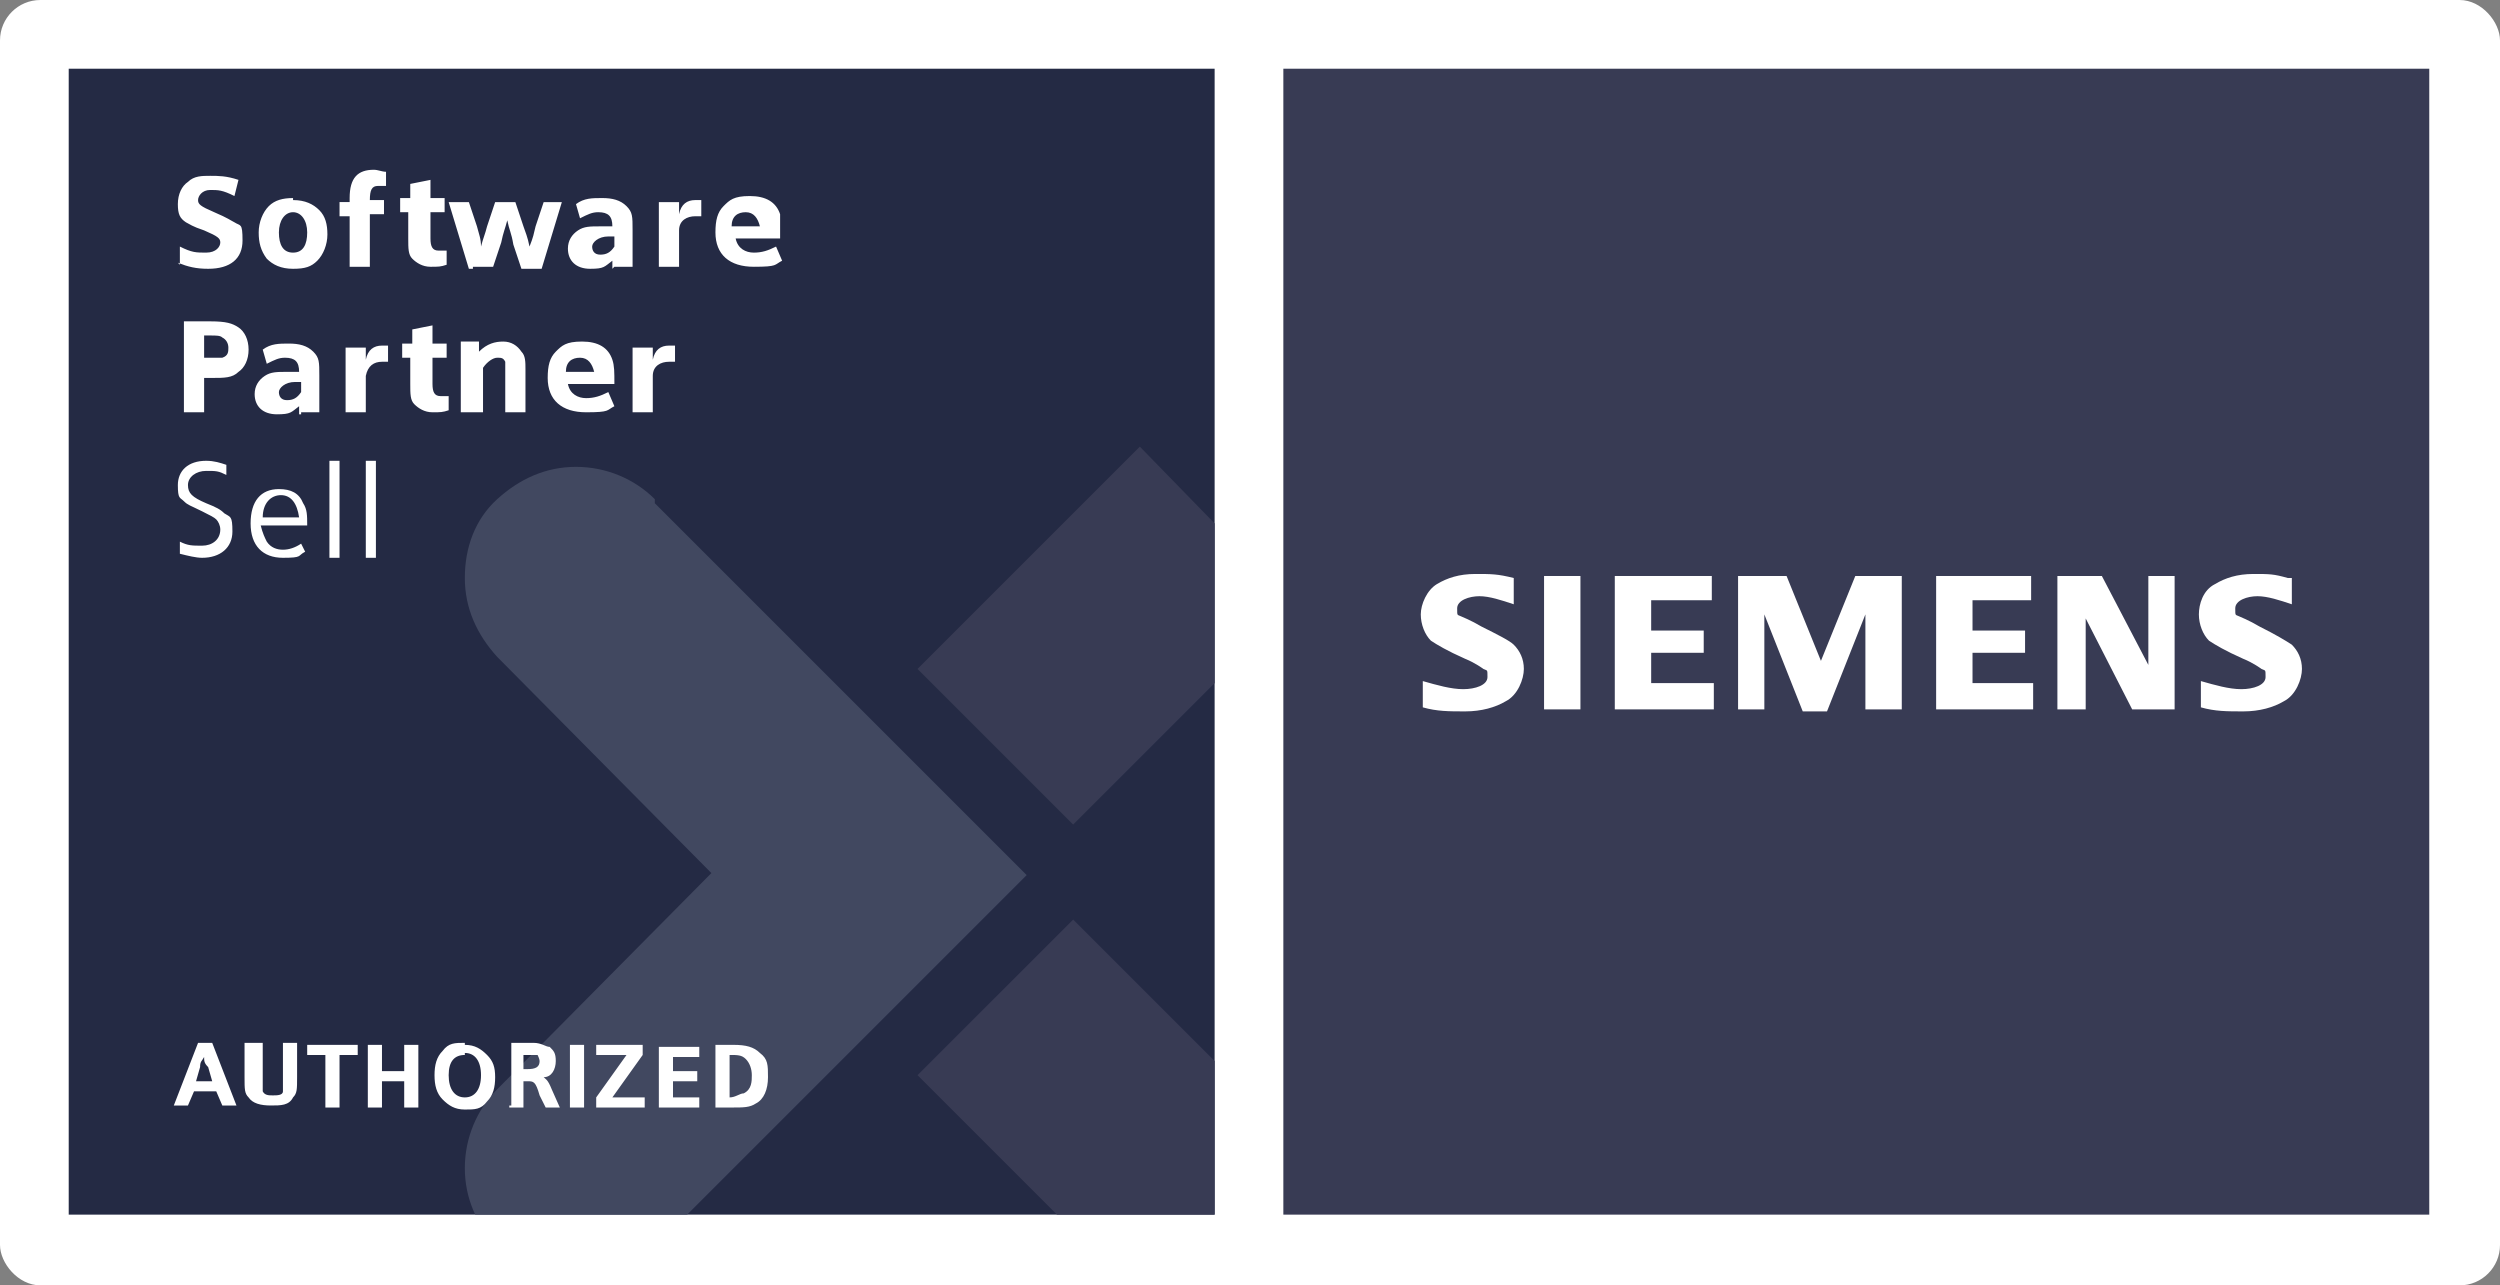 <?xml version="1.0" encoding="UTF-8"?>
<svg id="Livello_1" xmlns="http://www.w3.org/2000/svg" xmlns:xlink="http://www.w3.org/1999/xlink" version="1.1" viewBox="0 0 123.7 63.6">
  <rect x="0" y="0" width="123.7" height="63.6" fill="#808080" stroke="none"/>
  <!-- Generator: Adobe Illustrator 29.2.1, SVG Export Plug-In . SVG Version: 2.1.0 Build 116)  -->
  <defs>
    <style>
      .st0 {
        fill: none;
      }

      .st1 {
        fill: #242a44;
      }

      .st2 {
        clip-path: url(#clippath-1);
      }

      .st3 {
        clip-path: url(#clippath-2);
      }

      .st4 {
        fill: #fff;
      }

      .st5 {
        fill: #414860;
      }

      .st6 {
        fill: #383b54;
      }

      .st7 {
        clip-path: url(#clippath);
      }
    </style>
    <clipPath id="clippath">
      <rect class="st0" x="3.4" y="3.4" width="56.7" height="56.7"/>
    </clipPath>
    <clipPath id="clippath-1">
      <rect class="st0" x="3.4" y="3.4" width="116.8" height="56.7"/>
    </clipPath>
    <clipPath id="clippath-2">
      <rect class="st0" x="3.4" y="3.4" width="116.8" height="56.7"/>
    </clipPath>
  </defs>
  <rect class="st4" x="0" y="0" width="123.7" height="63.6" rx="2" ry="2"/>
  <rect class="st6" x="63.5" y="3.4" width="56.7" height="56.7"/>
  <rect class="st1" x="3.4" y="3.4" width="56.7" height="56.7"/>
  <polygon class="st6" points="45.4 53.2 52.3 60.1 60.1 60.1 60.1 52.5 53.1 45.5 45.4 53.2"/>
  <polygon class="st6" points="45.4 33.1 53.1 40.8 60.1 33.8 60.1 25.9 56.4 22.1 45.4 33.1"/>
  <g class="st7">
    <path class="st5" d="M32.4,24.7c-1-1-2.4-1.6-3.9-1.6s-2.8.6-3.9,1.6-1.6,2.4-1.6,3.9.6,2.8,1.6,3.9l10.6,10.7-10.6,10.7c-1,1-1.6,2.4-1.6,3.9s.6,2.8,1.6,3.9c1,1,2.4,1.6,3.9,1.6s2.8-.6,3.9-1.6l18.4-18.4-18.4-18.4v-.2Z"/>
  </g>
  <g class="st2">
    <path class="st4" d="M70.4,35v-1.3c.7.2,1.4.4,2,.4s1.2-.2,1.2-.6,0-.3-.2-.4c0,0-.4-.3-.9-.5-.9-.4-1.4-.7-1.7-.9-.3-.3-.5-.8-.5-1.3s.3-1.2.8-1.5,1.1-.5,1.9-.5,1.1,0,1.9.2v1.3c-.6-.2-1.2-.4-1.7-.4s-1.1.2-1.1.6,0,.3.2.4c0,0,.5.2,1,.5.8.4,1.4.7,1.6.9.3.3.5.7.5,1.2s-.3,1.3-.9,1.6c-.5.3-1.2.5-2,.5s-1.4,0-2.1-.2"/>
  </g>
  <polygon class="st4" points="76.4 28.5 76.4 28.5 78.2 28.5 78.2 35.1 76.4 35.1 76.4 28.5"/>
  <polygon class="st4" points="79.9 35.1 79.9 28.5 84.7 28.5 84.7 29.7 81.7 29.7 81.7 31.2 84.3 31.2 84.3 32.3 81.7 32.3 81.7 33.8 84.8 33.8 84.8 35.1 79.9 35.1"/>
  <polygon class="st4" points="86 35.1 86 28.5 88.4 28.5 90.1 32.7 91.8 28.5 94.1 28.5 94.1 35.1 92.3 35.1 92.3 30.4 90.4 35.2 89.2 35.2 87.3 30.4 87.3 35.1 86 35.1"/>
  <polygon class="st4" points="95.8 35.1 95.8 28.5 100.5 28.5 100.5 29.7 97.6 29.7 97.6 31.2 100.2 31.2 100.2 32.3 97.6 32.3 97.6 33.8 100.6 33.8 100.6 35.1 95.8 35.1"/>
  <polygon class="st4" points="101.8 35.1 101.8 28.5 104 28.5 106.3 32.9 106.3 28.5 107.6 28.5 107.6 35.1 105.5 35.1 103.2 30.6 103.2 35.1 101.8 35.1"/>
  <g class="st3">
    <g>
      <path class="st4" d="M108.9,35v-1.3c.7.2,1.4.4,2,.4s1.2-.2,1.2-.6,0-.3-.2-.4c0,0-.4-.3-.9-.5-.9-.4-1.4-.7-1.7-.9-.3-.3-.5-.8-.5-1.3s.2-1.2.8-1.5c.5-.3,1.1-.5,1.9-.5s1,0,1.7.2h.2v1.3c-.6-.2-1.2-.4-1.7-.4s-1.1.2-1.1.6,0,.3.2.4c0,0,.5.2,1,.5.8.4,1.3.7,1.6.9.3.3.5.7.5,1.2s-.3,1.3-.9,1.6c-.5.3-1.2.5-2,.5s-1.4,0-2.1-.2"/>
      <path class="st4" d="M36.1,54.2v-2h0c.4,0,.6,0,.8.2s.3.5.3.8,0,.7-.4.9c-.2,0-.4.2-.7.2h0,0ZM35.4,54.8h.8c.6,0,.9,0,1.2-.2.4-.2.6-.7.6-1.3s0-.9-.4-1.2c-.3-.3-.7-.4-1.3-.4h-.9s0,3.1,0,3.1ZM32.6,54.8h2v-.5h-1.3v-.8h1.2v-.5h-1.2v-.7h1.3v-.5h-2v3.1h0ZM29.5,54.8h2.4v-.5h-1.6l1.5-2.1v-.5h-2.3v.5h1.5l-1.5,2.1v.5ZM28.2,54.8h.7v-3.1h-.7v3.1ZM25.9,53v-.8h.7s.1.2.1.3c0,.3-.2.4-.6.4h-.2ZM25.2,54.8h.7v-1.3h.2c.3,0,.4,0,.6.7l.3.6h.7l-.4-.9c-.2-.5-.3-.5-.4-.6.4,0,.6-.4.6-.8s-.1-.5-.3-.7c-.2,0-.4-.2-.8-.2h-1.1v3.1h-.1ZM23,52.1c.5,0,.8.4.8,1.1s-.3,1.1-.8,1.1-.8-.4-.8-1.1.3-1,.8-1M23,51.6c-.5,0-.8,0-1.1.4-.3.3-.4.7-.4,1.2s.1.9.4,1.2.6.5,1.1.5.8,0,1.1-.4c.3-.3.4-.7.4-1.2s-.1-.8-.4-1.1-.6-.5-1.1-.5M18.2,54.8h.7v-1.3h1.1v1.3h.7v-3.1h-.7v1.3h-1.1v-1.3h-.7v3.1ZM16.1,54.8h.7v-2.6h.9v-.5h-2.5v.5h.9v2.6ZM12.1,51.6v1.7c0,.6,0,.8.2,1,.2.3.6.4,1.1.4s.9,0,1.1-.4c.2-.2.2-.4.2-1v-1.7h-.7v2.4c0,.2-.3.2-.5.2s-.4,0-.5-.2v-2.4h-.9ZM10.5,53.5h-.8l.2-.7c0-.3.1-.3.2-.5,0,.2,0,.3.2.5,0,0,.2.7.2.7ZM10.7,54l.3.7h.7l-1.2-3.1h-.7l-1.2,3.1h.7l.3-.7h1.2-.1Z"/>
      <path class="st4" d="M18.1,27.6h.5v-4.8h-.5v4.8ZM16.3,27.6h.5v-4.8h-.5v4.8ZM13,25.6c0-.7.4-1.1.9-1.1s.8.4.9,1.1h-1.8ZM15.2,26c0-.5,0-.8-.2-1.1-.2-.5-.6-.7-1.2-.7-.9,0-1.4.6-1.4,1.7s.6,1.7,1.6,1.7.7-.1,1.1-.3l-.2-.4c-.3.2-.6.3-.9.3s-.6-.1-.8-.4c-.1-.2-.2-.4-.3-.8,0,0,2.3,0,2.3,0ZM8.9,27.4c.4.1.8.2,1.1.2.9,0,1.5-.5,1.5-1.3s-.1-.7-.4-.9c-.2-.2-.4-.3-.9-.5-.7-.3-.9-.5-.9-.9s.4-.7.9-.7.6,0,1,.2v-.5c-.3-.1-.6-.2-1-.2-.9,0-1.4.5-1.4,1.2s.1.6.3.8c.2.2.3.2.9.5.4.2.6.3.7.4.1.1.2.3.2.5,0,.5-.4.8-.9.8s-.7,0-1.1-.2v.5h0Z"/>
      <path class="st4" d="M31.3,20.4h1v-1.8c0-.5.4-.7.8-.7s.2,0,.3,0v-.8h-.3c-.4,0-.7.2-.8.7v-.6h-1v3.3h0ZM28,18.4c0-.5.3-.7.7-.7s.6.3.7.7h-1.4ZM30.4,19c0-.6,0-.9-.1-1.2-.2-.6-.7-.9-1.5-.9s-1,.2-1.3.5-.4.7-.4,1.3c0,1.1.7,1.7,1.9,1.7s1-.1,1.4-.3l-.3-.7c-.4.2-.7.3-1.1.3s-.8-.2-.9-.7h2.4-.1ZM22.9,20.4h1v-2.2c.2-.3.5-.5.7-.5s.3,0,.4.2v2.5h1v-2.1c0-.4,0-.7-.2-.9-.2-.3-.5-.5-.9-.5s-.8.1-1.2.5v-.5h-.9v3.5ZM20.3,17.7v1.3c0,.5,0,.8.2,1s.5.4.9.4.5,0,.8-.1v-.7h-.4c-.3,0-.4-.2-.4-.6v-1.3h.7v-.7h-.7v-.9l-1,.2v.7h-.5v.7h.5-.1ZM17.1,20.4h1v-1.8c.1-.5.4-.7.8-.7s.2,0,.3,0v-.8h-.3c-.4,0-.7.2-.8.7v-.6h-1v3.3h0ZM14.9,19.4c-.2.3-.4.4-.7.4s-.4-.2-.4-.4.3-.5.8-.5.2,0,.3,0c0,0,0,.5,0,.5ZM14.9,20.4h.9v-1.8c0-.7,0-.9-.3-1.2-.3-.3-.7-.4-1.2-.4s-.9,0-1.3.3l.2.7c.4-.2.6-.3.9-.3.5,0,.7.2.7.7h-.6c-.5,0-.8,0-1.1.2s-.5.5-.5.9c0,.6.4,1,1.1,1s.7-.1,1.1-.4v.4h.1ZM10.1,17.9v-1.3h.3c.3,0,.5,0,.6.1.2.1.3.3.3.5s0,.4-.3.5h-.9v.2ZM9.1,20.4h1v-1.7h.4c.6,0,1,0,1.3-.3.3-.2.5-.6.5-1.1s-.2-.9-.5-1.1c-.3-.2-.6-.3-1.4-.3h-1.3v4.5Z"/>
      <path class="st4" d="M36.2,11.2c0-.5.3-.7.7-.7s.6.3.7.7h-1.4ZM38.6,11.8c0-.6,0-.9,0-1.2-.2-.6-.7-.9-1.5-.9s-1,.2-1.3.5-.4.7-.4,1.3c0,1.1.7,1.7,1.9,1.7s1-.1,1.4-.3l-.3-.7c-.4.2-.7.3-1.1.3s-.8-.2-.9-.7h2.4-.1ZM32.6,13.2h1v-1.8c0-.5.4-.7.8-.7s.2,0,.3,0v-.8h-.3c-.4,0-.7.2-.8.7v-.6h-1v3.3h0ZM30.4,12.2c-.2.3-.4.4-.7.4s-.4-.2-.4-.4.3-.5.8-.5.2,0,.3,0c0,0,0,.5,0,.5ZM30.4,13.2h.9v-1.8c0-.7,0-.9-.3-1.2s-.7-.4-1.2-.4-.9,0-1.3.3l.2.7c.4-.2.6-.3.9-.3.5,0,.7.2.7.7h-.6c-.5,0-.8,0-1.1.2-.3.2-.5.5-.5.9,0,.6.4,1,1.1,1s.7-.1,1.1-.4v.4h0ZM23.4,13.2h1l.4-1.2c.1-.5.2-.7.3-1.1.1.5.2.6.3,1.2l.4,1.2h1l1-3.3h-.9l-.4,1.2c-.1.4-.1.5-.3,1-.1-.5-.2-.7-.3-1l-.4-1.2h-1l-.4,1.2c-.1.4-.2.6-.3,1,0-.4-.1-.6-.2-1l-.4-1.2h-1l1,3.3h.2ZM20.2,10.5v1.3c0,.5,0,.8.2,1s.5.4.9.4.5,0,.8-.1v-.7h-.4c-.3,0-.4-.2-.4-.6v-1.3h.7v-.7h-.7v-.9l-1,.2v.7h-.5v.7h.5-.1ZM17.3,13.2h1v-2.6h.7v-.7h-.7c0-.5.1-.7.4-.7h.4v-.7c-.2,0-.4-.1-.6-.1-.8,0-1.2.4-1.2,1.4v.2h-.5v.7h.5v2.6h0ZM14.5,10.5c.4,0,.7.4.7,1s-.2,1-.7,1-.7-.4-.7-1,.3-1,.7-1M14.5,9.8c-.5,0-.9.1-1.2.4-.3.3-.5.8-.5,1.3s.1.9.4,1.3c.3.3.7.5,1.3.5s.9-.1,1.2-.4c.3-.3.5-.8.5-1.3s-.1-.9-.4-1.2c-.3-.3-.7-.5-1.3-.5M8.8,13c.5.2.9.3,1.5.3,1.1,0,1.7-.5,1.7-1.4s-.1-.7-.4-.9c-.2-.1-.3-.2-1-.5s-.8-.4-.8-.6.2-.5.6-.5.6,0,1.2.3l.2-.8c-.6-.2-1-.2-1.4-.2s-.8,0-1.1.3c-.3.2-.5.6-.5,1.1s.1.7.4.9c.2.1.3.2.9.4.7.3.8.4.8.6s-.2.5-.7.5-.7,0-1.3-.3v.9h0Z"/>
    </g>
  </g>
</svg>